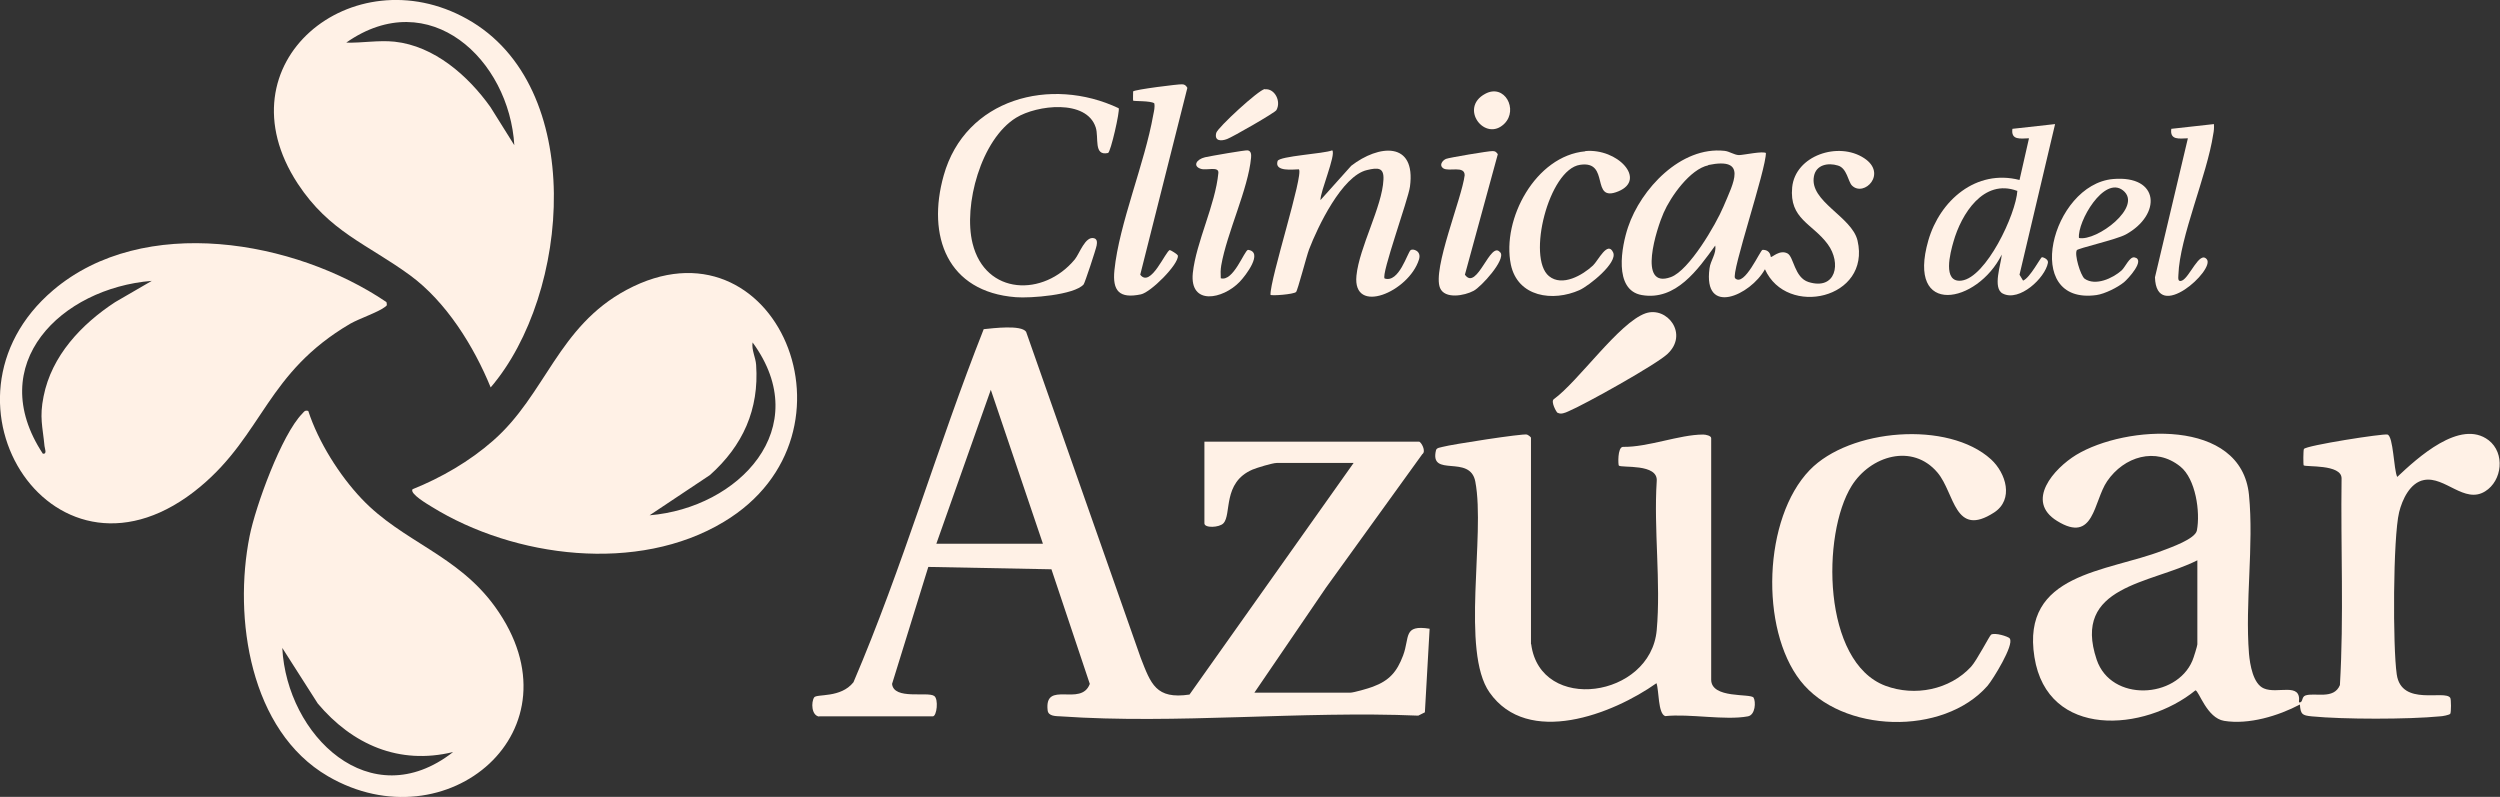 <?xml version="1.0" encoding="UTF-8"?>
<svg id="Capa_2" data-name="Capa 2" xmlns="http://www.w3.org/2000/svg" viewBox="0 0 105.57 33.65">
  <rect x="0" y="0" width="105.57" height="33.65" fill="#333333" stroke="none"/>
  <defs>
    <style>
      .cls-1 {
        fill: #fff1e6;
      }
    </style>
  </defs>
  <g id="Capa_1-2" data-name="Capa 1">
    <g>
      <path class="cls-1" d="M34.59,30.26c-.33-.05-.34-.61-.21-.81.11-.16,1.12.04,1.66-.64,2.08-4.86,3.55-9.98,5.5-14.91.4-.04,1.58-.19,1.79.11l4.84,13.77c.43,1.1.64,1.76,2.06,1.55l6.93-9.78h-3.25c-.17,0-.83.2-1.02.28-1.28.55-.87,1.9-1.23,2.27-.17.18-.8.21-.8,0v-3.45h9.06c.09,0,.32.41.14.53l-4.07,5.64-3.02,4.43h4.05c.14,0,.77-.18.95-.25.7-.26,1.02-.63,1.28-1.32.29-.77-.01-1.31,1.12-1.13l-.2,3.53-.28.14c-4.92-.21-10.22.37-15.1.03-.2-.01-.52,0-.55-.25-.15-1.3,1.41-.13,1.78-1.12l-1.62-4.84-5.2-.1-1.53,4.94c.07.69,1.51.31,1.78.51.19.13.11.86-.06.86h-4.8ZM44.04,22.96l-2.2-6.5-2.3,6.5h4.5Z"/>
      <path class="cls-1" d="M20.72,16.36c-.71-1.74-1.88-3.62-3.41-4.74-1.81-1.32-3.4-1.83-4.74-3.87C9.23,2.64,14.9-1.89,19.72.8c5.08,2.83,4.37,11.63,1,15.56ZM21.72,6.15c-.21-3.64-3.59-6.81-7.1-4.35.68.02,1.35-.11,2.04-.04,1.68.18,3.11,1.44,4.05,2.76l1.02,1.63Z"/>
      <path class="cls-1" d="M17.42,20.66c1.22-.49,2.41-1.18,3.4-2.05,2.22-1.94,2.74-4.82,5.64-6.37,6.28-3.36,10.31,6.08,4.1,9.8-3.62,2.18-8.84,1.52-12.33-.64-.16-.1-.94-.55-.81-.74ZM27.43,21.76c3.76-.31,7-3.68,4.35-7.3-.05.32.13.63.15.95.13,1.88-.56,3.41-1.95,4.65l-2.55,1.7Z"/>
      <path class="cls-1" d="M16.32,12.76c.02.12.04.13-.06.2-.28.22-1.08.49-1.47.71-3.53,2.07-3.67,4.66-6.33,6.88-6.11,5.1-11.73-3.62-6.21-8.3,3.81-3.23,10.2-2.11,14.06.5ZM6.41,11.86c-3.83.31-7.1,3.51-4.6,7.3.19.02.08-.21.07-.32-.08-.84-.22-1.21-.04-2.1.34-1.72,1.6-3.05,3.02-3.98l1.55-.9Z"/>
      <path class="cls-1" d="M13.02,17.36c.42,1.29,1.31,2.71,2.25,3.7,1.72,1.82,4.05,2.36,5.64,4.57,3.75,5.21-2.06,10.06-7.06,7.15-3.3-1.92-4-6.69-3.31-10.14.25-1.26,1.35-4.29,2.23-5.18.08-.08.09-.14.24-.11ZM19.12,31.76c-2.27.55-4.24-.32-5.7-2.05l-1.5-2.35c.19,3.69,3.71,7.13,7.21,4.4Z"/>
      <path class="cls-1" d="M97.09,29.66c.17.02.09-.23.26-.29.39-.14,1.2.19,1.46-.44.17-2.89.03-5.82.07-8.73,0-.61-1.52-.47-1.6-.55-.02-.02-.02-.64.01-.69.09-.15,3.36-.66,3.53-.61.25.08.26,1.48.41,1.79.84-.79,2.66-2.47,3.86-1.55.7.54.58,1.71-.15,2.16-.87.54-1.7-.65-2.58-.48-.59.11-.92.83-1.05,1.36-.26,1.07-.27,5.7-.1,6.85.2,1.37,2.04.63,2.26.99.04.06.04.61,0,.67-.03.05-.34.11-.44.11-1.33.13-4.08.13-5.41,0-.41-.04-.47-.09-.5-.5-.91.48-2.16.86-3.2.69-.73-.12-1.06-1.26-1.21-1.29-2.16,1.76-6.25,2.06-6.8-1.4-.57-3.56,3.05-3.59,5.41-4.5.34-.13,1.38-.49,1.45-.85.15-.78-.05-2.18-.7-2.7-1.04-.84-2.38-.42-3.09.62-.58.85-.54,2.65-2.11,1.68-1.37-.84-.13-2.22.8-2.79,2.1-1.27,6.98-1.57,7.3,1.69.21,2.12-.17,4.56,0,6.7.04.45.17,1.28.63,1.47.57.25,1.58-.28,1.48.57ZM92.79,23.66c-1.97,1-5.31,1.06-4.25,4.2.61,1.79,3.36,1.65,4.04.04.05-.11.21-.63.21-.69v-3.55Z"/>
      <path class="cls-1" d="M64.66,27.21c.39,2.92,5.04,2.27,5.3-.6.18-2-.13-4.26,0-6.29.07-.76-1.49-.55-1.6-.66-.03-.03-.06-.77.17-.79,1.06.02,2.39-.52,3.39-.52.11,0,.34.05.34.15v10.2c0,.82,1.67.57,1.79.76.1.17.08.73-.24.79-.96.18-2.46-.12-3.49-.01-.31-.1-.26-1.09-.37-1.39-1.85,1.31-5.43,2.7-7.05.39-1.22-1.73-.17-6.65-.6-8.9-.22-1.18-1.95-.14-1.66-1.33.03-.11.19-.11.28-.14.36-.1,3.39-.57,3.56-.52.05.02.17.1.17.14v8.7Z"/>
      <path class="cls-1" d="M84.87,26.97c.19.26-.71,1.72-.94,1.99-1.87,2.13-6.16,2.01-7.9-.21-1.72-2.2-1.57-6.87.39-8.9,1.69-1.75,5.85-2.1,7.66-.45.63.58.97,1.69.13,2.24-1.68,1.09-1.66-.81-2.39-1.68-1.06-1.26-2.84-.71-3.63.56-1.27,2.04-1.24,7.44,1.43,8.44,1.24.46,2.71.17,3.61-.8.25-.27.78-1.31.85-1.36.16-.1.73.08.79.16Z"/>
      <path class="cls-1" d="M74.57,6.45c.02.68-1.49,5.11-1.3,5.3.39.39,1.07-1.21,1.16-1.2.35,0,.33.29.35.3.05.03.37-.32.7-.15.27.14.29,1.02.89,1.21,1.16.36,1.4-.8.81-1.6-.64-.87-1.63-1.06-1.5-2.4s1.95-1.95,3.04-1.23c.99.65,0,1.65-.51,1.16-.17-.16-.21-.74-.6-.85-.42-.13-.92-.03-1.01.45-.21,1.07,1.6,1.7,1.84,2.72.57,2.46-2.99,3.26-3.91,1.21-.61,1.1-2.62,2.01-2.34-.04.04-.33.3-.62.24-.96-.73,1.01-1.66,2.34-3.1,2.09-1.21-.21-.85-2.07-.58-2.87.54-1.61,2.23-3.42,4.07-3.22.21.02.4.17.61.18.19,0,1.05-.19,1.15-.08ZM72.14,6.98c-.77.16-1.59,1.32-1.89,2.01-.28.63-1.13,3.24.31,2.71.77-.28,1.9-2.22,2.22-2.98.42-1,1.04-2.1-.65-1.75Z"/>
      <path class="cls-1" d="M47.24,4.57c.06.1-.34,1.87-.45,1.89-.62.14-.38-.65-.52-1.08-.39-1.2-2.48-.95-3.36-.41-1.48.91-2.24,3.7-1.84,5.31.54,2.19,3,2.27,4.32.67.2-.25.44-.99.81-.89.14.04.13.18.11.3-.03.17-.5,1.59-.55,1.65-.4.45-2.26.59-2.86.54-2.9-.22-3.77-2.58-3.05-5.14.91-3.25,4.52-4.2,7.39-2.84Z"/>
      <path class="cls-1" d="M56.26,6.35c.16.19-.51,1.74-.5,2.1l1.3-1.45c1.15-.89,2.74-1.06,2.48.88-.07.54-1.23,3.72-1.07,3.88.61.2.96-1.09,1.1-1.2.09-.07.47.03.35.4-.43,1.37-2.81,2.37-2.64.68.12-1.2,1.09-2.92,1.14-4.05.03-.52-.23-.52-.69-.41-1.06.24-2.09,2.41-2.45,3.35-.11.29-.48,1.73-.55,1.8-.1.1-1.03.17-1.08.12-.02-.68,1.41-5.09,1.2-5.3-.23,0-1.05.12-.9-.35.07-.21,1.97-.31,2.3-.45Z"/>
      <path class="cls-1" d="M86.78,5.25l-1.5,6.35.15.25c.3-.12.74-.99.8-.99.04,0,.28.08.25.24-.12.64-1.2,1.65-1.9,1.3-.46-.22-.07-1.27-.05-1.65-1.03,2.08-4.04,2.67-3.1-.6.49-1.69,2.02-3.02,3.85-2.55l.4-1.76c-.36.01-.77.09-.7-.4l1.8-.2ZM85.18,8.06c-1.42-.53-2.36.98-2.69,2.15-.13.45-.48,1.74.34,1.64,1.04-.13,2.3-2.8,2.36-3.8Z"/>
      <path class="cls-1" d="M48.74,4.36c-.16-.11-.86-.08-.89-.11-.01-.01,0-.37,0-.39.07-.08,1.92-.31,2.06-.3.12,0,.17.05.23.15l-1.99,7.89c.44.58,1.08-1.02,1.25-1.04.03,0,.34.18.34.24.03.37-1.14,1.54-1.56,1.63-.91.19-1.21-.14-1.12-1.02.2-1.97,1.28-4.51,1.64-6.56.03-.16.08-.33.04-.5Z"/>
      <path class="cls-1" d="M66.94,6.38c1.36-.13,2.61,1.2,1.4,1.7s-.32-1.32-1.62-1.12c-1.32.2-2.25,3.93-1.31,4.7.56.46,1.42-.04,1.86-.45.22-.21.62-1.06.85-.55.2.44-1.02,1.41-1.42,1.59-1.12.5-2.61.3-2.9-1.08-.39-1.92,1.05-4.59,3.14-4.78Z"/>
      <path class="cls-1" d="M87.7,10.57c-.11.16.15,1.06.33,1.2.46.32,1.19-.02,1.56-.35.15-.13.34-.6.55-.55.47.1-.28.91-.45,1.05-.27.22-.81.49-1.16.54-3.18.44-1.9-4.67.7-4.9,1.98-.17,2.05,1.51.54,2.34-.4.22-2.02.58-2.08.67ZM87.79,10.05c.75.15,2.72-1.33,1.86-2.01-.8-.63-1.93,1.32-1.86,2.01Z"/>
      <path class="cls-1" d="M65.78,17.44c-.06-.03-.3-.48-.17-.58,1.05-.76,2.76-3.24,3.88-3.63.91-.31,1.83.88.92,1.72-.48.45-3.49,2.13-4.18,2.42-.13.06-.32.14-.45.06Z"/>
      <path class="cls-1" d="M51.55,11.75c.53.16.99-1.16,1.15-1.2.67.09-.1,1.09-.35,1.35-.71.74-2.12,1.02-1.98-.37.14-1.31.95-2.87,1.08-4.23.02-.29-.5-.09-.74-.17-.35-.11-.2-.4.18-.49.23-.05,1.71-.31,1.8-.29.15.03.15.18.14.31-.12,1.32-1.02,3.17-1.26,4.55-.03.18-.03.35-.02.53Z"/>
      <path class="cls-1" d="M63.36,10.66c.23.31-.81,1.45-1.13,1.62-.39.21-1.22.36-1.42-.12-.33-.79.92-3.78,1.04-4.76,0-.42-.66-.14-.9-.29-.19-.12-.05-.33.11-.4.11-.05,1.83-.34,1.97-.33.12,0,.15.04.22.13l-1.39,5.09c.51.72,1.08-1.48,1.49-.94Z"/>
      <path class="cls-1" d="M93.49,5.25c.01.14,0,.28-.03.42-.26,1.73-1.42,4.35-1.47,5.93,0,.1-.05.33.15.25.33-.14.74-1.28,1.05-.9.36.44-2.13,2.72-2.19.76l1.39-5.87c-.36.01-.77.09-.7-.4l1.8-.2Z"/>
      <path class="cls-1" d="M53.42,3.77c.41-.04.69.51.48.88-.06.11-1.86,1.14-2.08,1.22-.26.1-.55.09-.46-.26.06-.22,1.79-1.82,2.05-1.85Z"/>
      <path class="cls-1" d="M63.53,5.22c-.81.81-1.94-.66-.81-1.26.82-.44,1.4.67.81,1.26Z"/>
    </g>
  </g>
</svg>